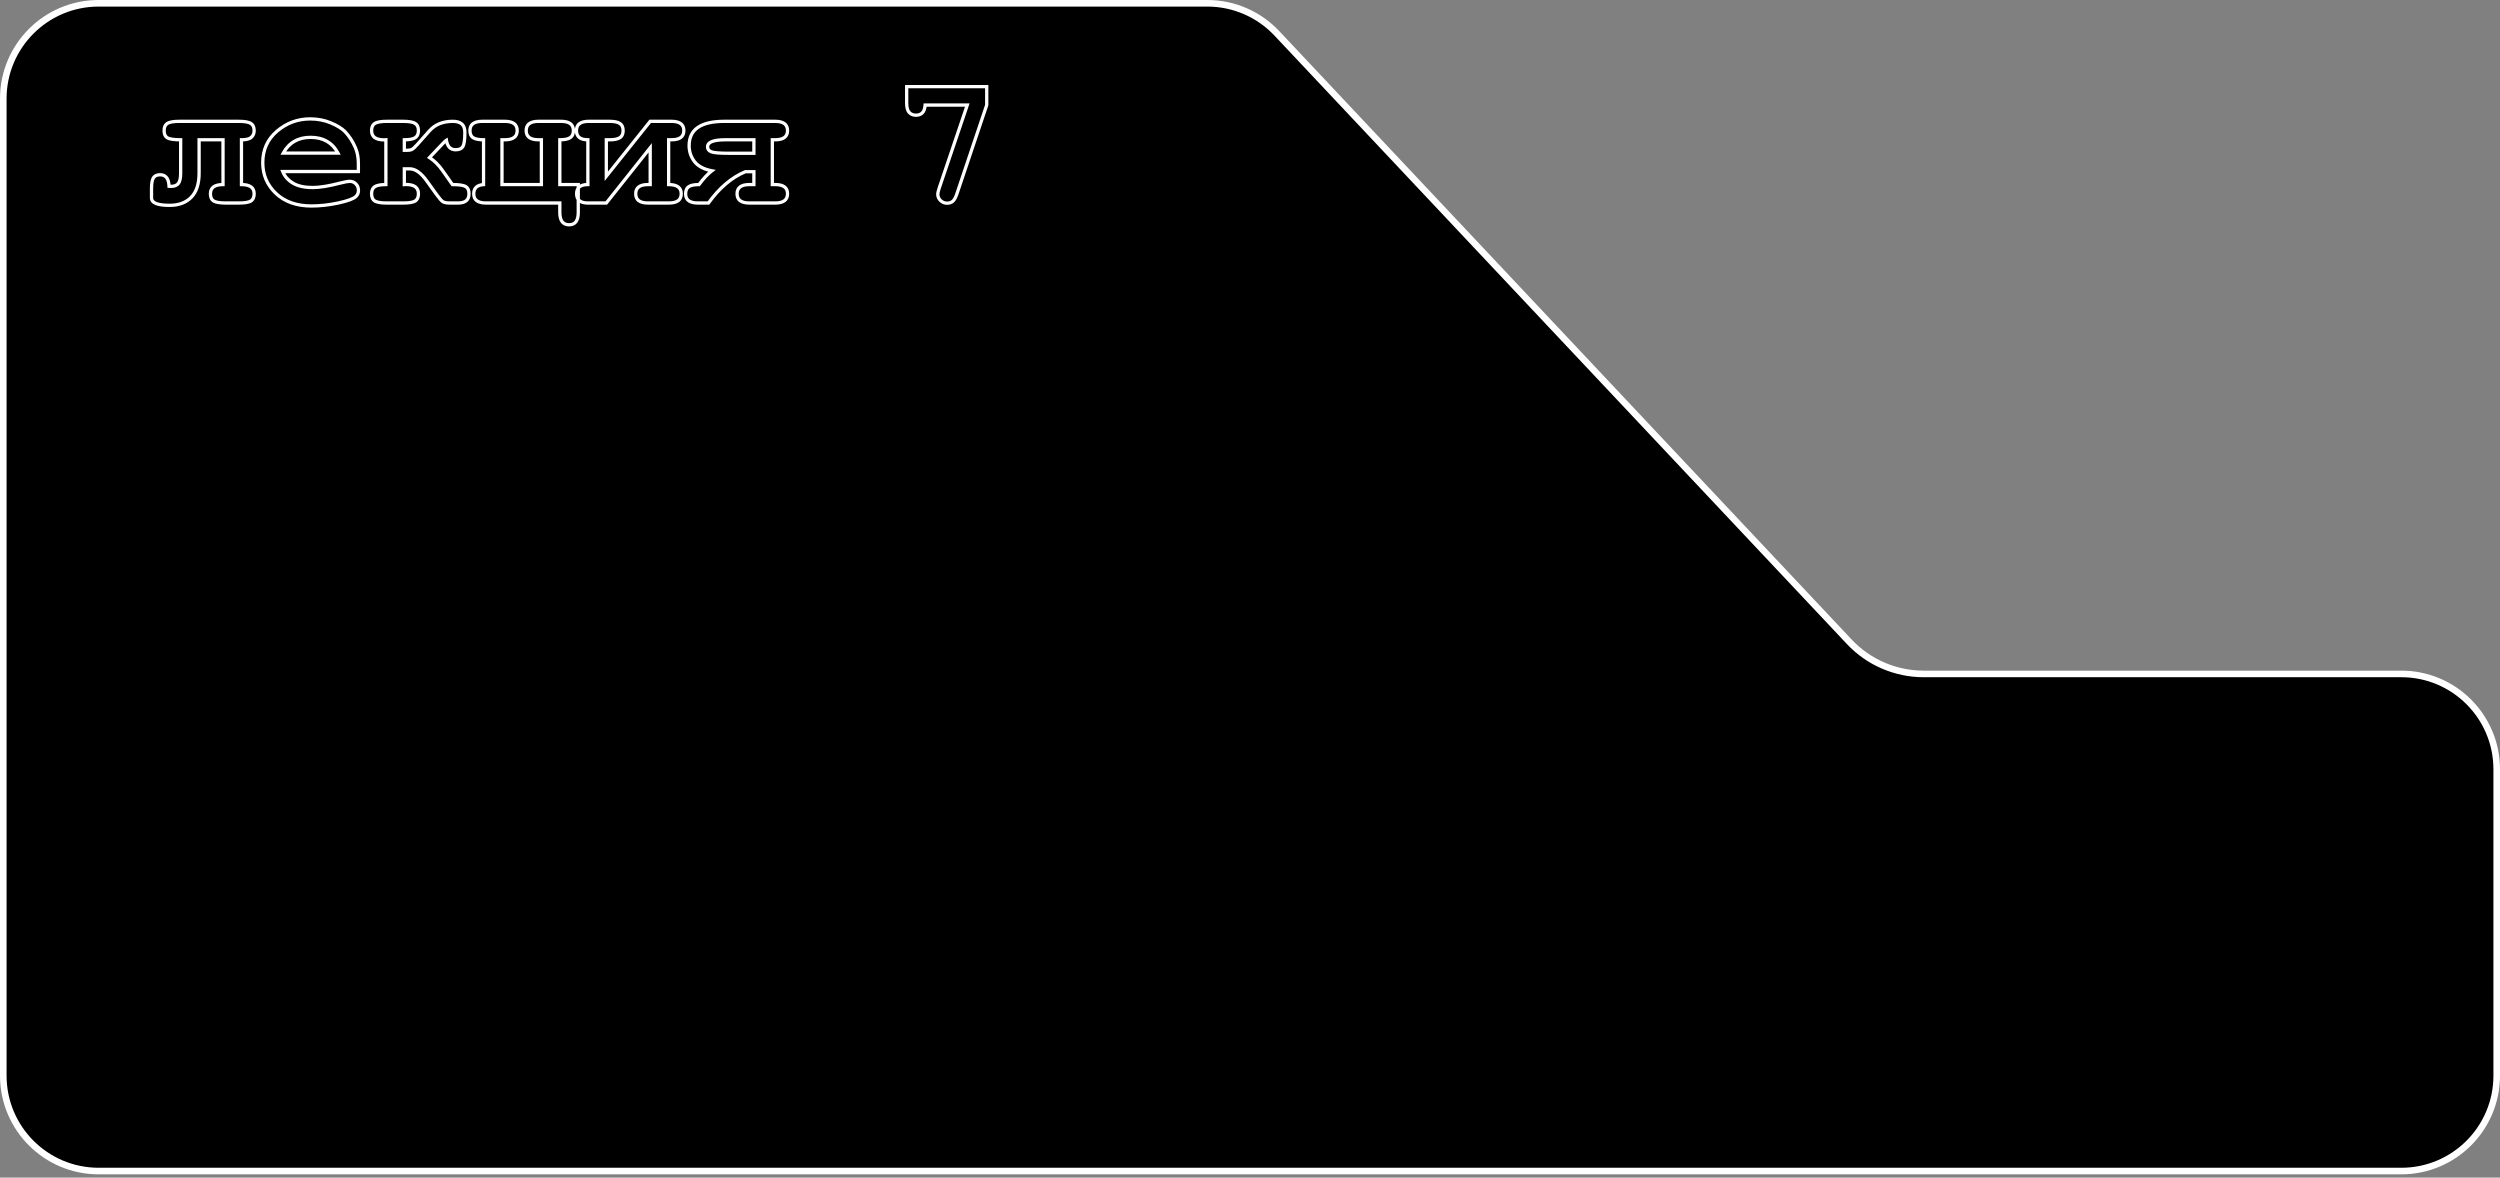 <?xml version="1.0" encoding="UTF-8"?> <svg xmlns="http://www.w3.org/2000/svg" width="380" height="179" viewBox="0 0 380 179" fill="none"><rect x="0" y="0" width="380" height="179" fill="#808080" stroke="none"/> <path d="M365 178H15C6.992 178 0.5 171.508 0.5 163.5V15C0.5 6.992 6.992 0.5 15 0.5H183.517C187.516 0.5 191.338 2.152 194.078 5.064L281.098 97.558C284.028 100.671 288.113 102.437 292.388 102.437H365C373.008 102.437 379.5 108.928 379.5 116.937V163.5C379.5 171.508 373.008 178 365 178Z" fill="black" stroke="white"></path> <path d="M36.702 21.246L36.705 20.996L36.452 20.993V21.246H36.702ZM36.702 28.055H36.452V28.305H36.702V28.055ZM38.151 30.543L38.289 30.752L38.293 30.749L38.151 30.543ZM32.464 30.543L32.327 30.752L32.329 30.754L32.464 30.543ZM33.899 28.055V28.305H34.149V28.055H33.899ZM33.899 21.246H34.149V20.996H33.899V21.246ZM30.263 21.246V20.996H30.013V21.246H30.263ZM29.06 29.996L29.237 30.172L29.238 30.171L29.06 29.996ZM25.696 28.314L25.447 28.324L25.455 28.554L25.685 28.564L25.696 28.314ZM25.997 28.328L25.986 28.578H25.997V28.328ZM27.105 27.891L27.299 28.048L27.301 28.045L27.105 27.891ZM27.46 21.246H27.71V20.996H27.46V21.246ZM25.436 20.945L25.306 21.159L25.309 21.16L25.436 20.945ZM25.423 18.771L25.56 18.98L25.564 18.978L25.423 18.771ZM38.138 18.771L37.996 18.978L38.003 18.982L38.138 18.771ZM38.179 20.891L38.34 21.082L38.34 21.081L38.179 20.891ZM36.452 21.246V28.055H36.952V21.246H36.452ZM36.702 28.305C37.322 28.305 37.742 28.418 38.001 28.606C38.246 28.783 38.38 29.049 38.38 29.449H38.88C38.88 28.92 38.693 28.489 38.294 28.201C37.911 27.924 37.367 27.805 36.702 27.805V28.305ZM38.38 29.449C38.38 29.906 38.24 30.179 38.01 30.337L38.293 30.749C38.701 30.469 38.88 30.013 38.88 29.449H38.38ZM38.014 30.334C37.896 30.411 37.701 30.482 37.406 30.532C37.114 30.582 36.744 30.607 36.292 30.607V31.107C36.761 31.107 37.161 31.081 37.489 31.025C37.814 30.97 38.087 30.884 38.289 30.752L38.014 30.334ZM36.292 30.607H34.323V31.107H36.292V30.607ZM34.323 30.607C33.876 30.607 33.508 30.582 33.217 30.532C32.922 30.483 32.722 30.411 32.599 30.332L32.329 30.754C32.534 30.884 32.808 30.97 33.133 31.025C33.461 31.081 33.859 31.107 34.323 31.107V30.607ZM32.601 30.334C32.377 30.186 32.235 29.918 32.235 29.449H31.735C31.735 30.019 31.913 30.48 32.327 30.752L32.601 30.334ZM32.235 29.449C32.235 29.048 32.369 28.782 32.611 28.605C32.868 28.418 33.284 28.305 33.899 28.305V27.805C33.239 27.805 32.698 27.924 32.317 28.201C31.921 28.489 31.735 28.921 31.735 29.449H32.235ZM34.149 28.055V21.246H33.649V28.055H34.149ZM33.899 20.996H30.263V21.496H33.899V20.996ZM30.013 21.246V26.318H30.513V21.246H30.013ZM30.013 26.318C30.013 27.912 29.621 29.064 28.881 29.821L29.238 30.171C30.102 29.287 30.513 27.988 30.513 26.318H30.013ZM28.882 29.82C28.136 30.575 27.116 30.963 25.792 30.963V31.463C27.22 31.463 28.379 31.04 29.237 30.172L28.882 29.82ZM25.792 30.963C24.881 30.963 24.23 30.869 23.815 30.701C23.61 30.618 23.477 30.522 23.396 30.424C23.319 30.33 23.28 30.223 23.28 30.092H22.78C22.78 30.335 22.857 30.555 23.01 30.741C23.159 30.923 23.372 31.061 23.627 31.164C24.132 31.37 24.862 31.463 25.792 31.463V30.963ZM23.28 30.092V28.656H22.78V30.092H23.28ZM23.28 28.656C23.28 27.866 23.384 27.387 23.539 27.154L23.123 26.877C22.878 27.245 22.78 27.86 22.78 28.656H23.28ZM23.539 27.154C23.679 26.944 23.923 26.814 24.343 26.814V26.314C23.814 26.314 23.384 26.485 23.123 26.877L23.539 27.154ZM24.343 26.814C24.708 26.814 24.956 26.935 25.126 27.155C25.306 27.388 25.425 27.765 25.447 28.324L25.946 28.305C25.922 27.697 25.793 27.2 25.521 26.849C25.241 26.486 24.834 26.314 24.343 26.314V26.814ZM25.685 28.564L25.986 28.578L26.008 28.078L25.708 28.065L25.685 28.564ZM25.997 28.578C26.547 28.578 26.999 28.416 27.299 28.048L26.91 27.733C26.736 27.948 26.45 28.078 25.997 28.078V28.578ZM27.301 28.045C27.593 27.675 27.71 27.076 27.71 26.318H27.21C27.21 27.055 27.09 27.505 26.908 27.736L27.301 28.045ZM27.71 26.318V21.246H27.21V26.318H27.71ZM27.46 20.996C26.961 20.996 26.553 20.971 26.232 20.924C25.907 20.875 25.692 20.806 25.564 20.73L25.309 21.16C25.519 21.285 25.809 21.366 26.159 21.418C26.512 21.471 26.947 21.496 27.46 21.496V20.996ZM25.567 20.732C25.34 20.593 25.194 20.329 25.194 19.852H24.694C24.694 20.431 24.877 20.896 25.306 21.159L25.567 20.732ZM25.194 19.852C25.194 19.394 25.334 19.129 25.56 18.98L25.286 18.563C24.873 18.833 24.694 19.288 24.694 19.852H25.194ZM25.564 18.978C25.681 18.897 25.876 18.823 26.17 18.772C26.461 18.72 26.831 18.693 27.282 18.693V18.193C26.813 18.193 26.413 18.221 26.084 18.279C25.758 18.337 25.483 18.427 25.282 18.565L25.564 18.978ZM27.282 18.693H36.292V18.193H27.282V18.693ZM36.292 18.693C36.739 18.693 37.105 18.72 37.393 18.771C37.685 18.823 37.879 18.897 37.996 18.978L38.279 18.565C38.078 18.427 37.804 18.337 37.481 18.279C37.154 18.221 36.756 18.193 36.292 18.193V18.693ZM38.003 18.982C38.237 19.132 38.38 19.397 38.38 19.852H38.88C38.88 19.286 38.694 18.83 38.272 18.561L38.003 18.982ZM38.38 19.852C38.38 20.225 38.255 20.498 38.017 20.7L38.34 21.081C38.704 20.773 38.88 20.354 38.88 19.852H38.38ZM38.017 20.7C37.797 20.886 37.382 21.005 36.705 20.996L36.699 21.496C37.408 21.505 37.977 21.388 38.34 21.082L38.017 20.7ZM54.473 26.072V26.322H54.723V26.072H54.473ZM42.975 26.072V25.822H42.605L42.743 26.165L42.975 26.072ZM44.52 27.836L44.39 28.05L44.392 28.05L44.52 27.836ZM51.684 27.836L51.622 27.594L51.621 27.594L51.684 27.836ZM54.076 29.887L54.246 30.07L54.247 30.07L54.076 29.887ZM51.41 30.857L51.462 31.102L51.464 31.102L51.41 30.857ZM41.949 29.408L41.778 29.59L41.778 29.59L41.949 29.408ZM42.114 19.934L42.275 20.124L42.275 20.124L42.114 19.934ZM50.276 18.676L50.178 18.906L50.179 18.906L50.276 18.676ZM52.408 19.975L52.588 19.8L52.585 19.798L52.408 19.975ZM54.035 22.477L54.266 22.38L54.265 22.378L54.035 22.477ZM51.369 23.27V23.52H51.786L51.59 23.152L51.369 23.27ZM49.688 21.479L49.562 21.695L49.565 21.696L49.688 21.479ZM44.752 21.479L44.875 21.696L44.877 21.695L44.752 21.479ZM43.057 23.27L42.837 23.15L42.636 23.52H43.057V23.27ZM54.473 25.822H42.975V26.322H54.473V25.822ZM42.743 26.165C43.056 26.95 43.61 27.578 44.39 28.05L44.649 27.622C43.953 27.201 43.476 26.653 43.207 25.979L42.743 26.165ZM44.392 28.05C45.191 28.529 46.248 28.756 47.541 28.756V28.256C46.3 28.256 45.343 28.037 44.648 27.621L44.392 28.05ZM47.541 28.756C48.611 28.756 50.016 28.527 51.746 28.078L51.621 27.594C49.907 28.038 48.549 28.256 47.541 28.256V28.756ZM51.746 28.078C52.459 27.895 52.923 27.812 53.16 27.812V27.312C52.851 27.312 52.33 27.412 51.622 27.594L51.746 28.078ZM53.16 27.812C53.468 27.812 53.717 27.918 53.924 28.133L54.284 27.785C53.98 27.471 53.601 27.312 53.16 27.312V27.812ZM53.924 28.133C54.13 28.346 54.236 28.614 54.236 28.957H54.736C54.736 28.498 54.588 28.101 54.284 27.785L53.924 28.133ZM54.236 28.957C54.236 29.25 54.13 29.495 53.906 29.704L54.247 30.07C54.57 29.768 54.736 29.393 54.736 28.957H54.236ZM53.907 29.703C53.762 29.837 53.487 29.989 53.051 30.147C52.621 30.304 52.057 30.46 51.357 30.613L51.464 31.102C52.176 30.945 52.763 30.784 53.222 30.617C53.674 30.453 54.026 30.274 54.246 30.07L53.907 29.703ZM51.358 30.613C49.961 30.91 48.62 31.059 47.336 31.059V31.559C48.659 31.559 50.034 31.406 51.462 31.102L51.358 30.613ZM47.336 31.059C45.143 31.059 43.414 30.441 42.121 29.226L41.778 29.59C43.183 30.91 45.045 31.559 47.336 31.559V31.059ZM42.121 29.227C40.831 28.007 40.19 26.514 40.19 24.732H39.69C39.69 26.651 40.388 28.276 41.778 29.59L42.121 29.227ZM40.19 24.732C40.19 22.834 40.884 21.305 42.275 20.124L41.952 19.743C40.444 21.023 39.69 22.693 39.69 24.732H40.19ZM42.275 20.124C43.689 18.922 45.309 18.324 47.145 18.324V17.824C45.189 17.824 43.455 18.465 41.952 19.743L42.275 20.124ZM47.145 18.324C48.254 18.324 49.264 18.519 50.178 18.906L50.373 18.445C49.391 18.03 48.314 17.824 47.145 17.824V18.324ZM50.179 18.906C51.121 19.301 51.799 19.719 52.232 20.151L52.585 19.798C52.088 19.301 51.344 18.852 50.372 18.445L50.179 18.906ZM52.229 20.149C52.861 20.799 53.388 21.606 53.806 22.576L54.265 22.378C53.826 21.36 53.268 20.5 52.588 19.8L52.229 20.149ZM53.805 22.574C54.081 23.23 54.223 23.998 54.223 24.883H54.723C54.723 23.945 54.573 23.109 54.266 22.38L53.805 22.574ZM54.223 24.883V26.072H54.723V24.883H54.223ZM51.59 23.152C51.142 22.314 50.55 21.679 49.811 21.261L49.565 21.696C50.21 22.061 50.739 22.621 51.149 23.387L51.59 23.152ZM49.813 21.262C49.075 20.835 48.206 20.627 47.213 20.627V21.127C48.135 21.127 48.915 21.32 49.562 21.695L49.813 21.262ZM47.213 20.627C46.229 20.627 45.364 20.835 44.627 21.262L44.877 21.695C45.526 21.32 46.301 21.127 47.213 21.127V20.627ZM44.629 21.261C43.89 21.679 43.294 22.313 42.837 23.15L43.276 23.389C43.695 22.622 44.229 22.062 44.875 21.696L44.629 21.261ZM43.057 23.52H51.369V23.02H43.057V23.52ZM67.855 21.314L68.102 21.277L68.048 20.916L67.731 21.097L67.855 21.314ZM67.281 21.848L67.462 22.02L67.466 22.015L67.281 21.848ZM65.285 23.953L65.103 23.781L64.895 24.001L65.15 24.164L65.285 23.953ZM67.281 25.936L67.076 26.079L67.076 26.079L67.281 25.936ZM68.771 28.055L68.566 28.198L68.641 28.305H68.771V28.055ZM66.324 29.518L66.121 29.663L66.121 29.664L66.324 29.518ZM64.888 27.521L64.684 27.667L64.685 27.668L64.888 27.521ZM61.456 25.662V25.412H61.206V25.662H61.456ZM61.456 28.055H61.206V28.334L61.484 28.303L61.456 28.055ZM63.124 30.543L63.262 30.752L63.266 30.749L63.124 30.543ZM56.958 30.543L56.821 30.752L56.824 30.754L56.958 30.543ZM56.958 28.383L56.817 28.177L56.958 28.383ZM58.654 28.055V28.305H58.904V28.055H58.654ZM58.654 21.246H58.904V20.97L58.629 20.997L58.654 21.246ZM56.958 18.771L57.096 18.98L57.1 18.978L56.958 18.771ZM63.111 18.771L62.969 18.978L62.976 18.982L63.111 18.771ZM63.124 20.918L62.983 20.712L62.98 20.714L63.124 20.918ZM61.456 21.246V20.996H61.206V21.246H61.456ZM61.456 22.846H61.206V23.096H61.456V22.846ZM62.591 22.723L62.694 22.951L62.699 22.948L62.591 22.723ZM63.411 21.984L63.225 21.818L63.224 21.819L63.411 21.984ZM65.285 19.879L65.471 20.045L65.472 20.045L65.285 19.879ZM70.343 22.285L70.134 22.148L70.132 22.152L70.343 22.285ZM67.731 21.097C67.564 21.193 67.349 21.399 67.095 21.68L67.466 22.015C67.723 21.731 67.89 21.582 67.979 21.532L67.731 21.097ZM67.099 21.676L65.103 23.781L65.466 24.125L67.462 22.02L67.099 21.676ZM65.15 24.164C65.847 24.608 66.489 25.244 67.076 26.079L67.485 25.792C66.869 24.914 66.181 24.228 65.419 23.742L65.15 24.164ZM67.076 26.079L68.566 28.198L68.975 27.911L67.485 25.792L67.076 26.079ZM68.771 28.305C69.265 28.305 69.67 28.329 69.988 28.377C70.311 28.425 70.525 28.494 70.653 28.57L70.908 28.141C70.699 28.016 70.409 27.935 70.062 27.883C69.711 27.83 69.279 27.805 68.771 27.805V28.305ZM70.653 28.57C70.889 28.711 71.037 28.974 71.037 29.449H71.537C71.537 28.867 71.347 28.401 70.908 28.141L70.653 28.57ZM71.037 29.449C71.037 29.869 70.915 30.141 70.711 30.315C70.499 30.495 70.154 30.607 69.632 30.607V31.107C70.213 31.107 70.696 30.985 71.035 30.696C71.382 30.4 71.537 29.969 71.537 29.449H71.037ZM69.632 30.607H68.374V31.107H69.632V30.607ZM68.374 30.607C67.882 30.607 67.59 30.538 67.445 30.443L67.171 30.862C67.446 31.041 67.865 31.107 68.374 31.107V30.607ZM67.445 30.443C67.37 30.394 67.254 30.288 67.094 30.102C66.936 29.921 66.747 29.678 66.526 29.371L66.121 29.664C66.347 29.977 66.545 30.233 66.716 30.43C66.883 30.623 67.036 30.773 67.171 30.862L67.445 30.443ZM66.527 29.372L65.091 27.375L64.685 27.668L66.121 29.663L66.527 29.372ZM65.092 27.376C64.196 26.121 63.26 25.412 62.277 25.412V25.912C63.007 25.912 63.812 26.443 64.684 27.667L65.092 27.376ZM62.277 25.412H61.456V25.912H62.277V25.412ZM61.206 25.662V28.055H61.706V25.662H61.206ZM61.484 28.303C61.557 28.295 61.63 28.291 61.703 28.291V27.791C61.611 27.791 61.52 27.796 61.429 27.806L61.484 28.303ZM61.703 28.291C62.312 28.291 62.724 28.405 62.979 28.594C63.219 28.772 63.353 29.042 63.353 29.449H63.853C63.853 28.918 63.67 28.483 63.277 28.192C62.898 27.911 62.36 27.791 61.703 27.791V28.291ZM63.353 29.449C63.353 29.906 63.213 30.179 62.983 30.337L63.266 30.749C63.674 30.469 63.853 30.013 63.853 29.449H63.353ZM62.987 30.334C62.869 30.411 62.674 30.482 62.379 30.532C62.087 30.582 61.717 30.607 61.265 30.607V31.107C61.733 31.107 62.134 31.081 62.462 31.025C62.787 30.97 63.06 30.884 63.262 30.752L62.987 30.334ZM61.265 30.607H58.818V31.107H61.265V30.607ZM58.818 30.607C58.37 30.607 58.002 30.582 57.711 30.532C57.416 30.483 57.217 30.411 57.093 30.332L56.824 30.754C57.028 30.884 57.303 30.97 57.628 31.025C57.956 31.081 58.354 31.107 58.818 31.107V30.607ZM57.096 30.334C56.871 30.186 56.73 29.918 56.73 29.449H56.23C56.23 30.019 56.408 30.48 56.821 30.752L57.096 30.334ZM56.73 29.449C56.73 29.014 56.867 28.748 57.1 28.589L56.817 28.177C56.412 28.455 56.23 28.9 56.23 29.449H56.73ZM57.1 28.589C57.351 28.416 57.848 28.305 58.654 28.305V27.805C57.837 27.805 57.203 27.912 56.817 28.177L57.1 28.589ZM58.904 28.055V21.246H58.404V28.055H58.904ZM58.629 20.997C58.546 21.006 58.463 21.01 58.38 21.01V21.51C58.48 21.51 58.579 21.505 58.679 21.495L58.629 20.997ZM58.38 21.01C57.77 21.01 57.358 20.895 57.104 20.707C56.863 20.529 56.73 20.259 56.73 19.852H56.23C56.23 20.383 56.413 20.817 56.806 21.109C57.185 21.389 57.723 21.51 58.38 21.51V21.01ZM56.73 19.852C56.73 19.394 56.87 19.129 57.096 18.98L56.821 18.563C56.409 18.833 56.23 19.288 56.23 19.852H56.73ZM57.1 18.978C57.217 18.897 57.412 18.823 57.706 18.772C57.997 18.72 58.366 18.693 58.818 18.693V18.193C58.349 18.193 57.948 18.221 57.619 18.279C57.293 18.337 57.019 18.427 56.817 18.565L57.1 18.978ZM58.818 18.693H61.265V18.193H58.818V18.693ZM61.265 18.693C61.712 18.693 62.078 18.72 62.366 18.771C62.658 18.823 62.852 18.897 62.969 18.978L63.252 18.565C63.051 18.427 62.777 18.337 62.454 18.279C62.127 18.221 61.729 18.193 61.265 18.193V18.693ZM62.976 18.982C63.21 19.132 63.353 19.397 63.353 19.852H63.853C63.853 19.286 63.667 18.83 63.245 18.561L62.976 18.982ZM63.353 19.852C63.353 20.287 63.216 20.552 62.983 20.712L63.266 21.124C63.671 20.846 63.853 20.401 63.853 19.852H63.353ZM62.98 20.714C62.739 20.884 62.253 20.996 61.456 20.996V21.496C62.264 21.496 62.89 21.389 63.269 21.122L62.98 20.714ZM61.206 21.246V22.846H61.706V21.246H61.206ZM61.456 23.096H61.88V22.596H61.456V23.096ZM61.88 23.096C62.192 23.096 62.468 23.052 62.694 22.951L62.489 22.495C62.35 22.557 62.151 22.596 61.88 22.596V23.096ZM62.699 22.948C62.941 22.833 63.245 22.549 63.599 22.15L63.224 21.819C62.867 22.222 62.624 22.43 62.484 22.497L62.699 22.948ZM63.598 22.151L65.471 20.045L65.098 19.713L63.225 21.818L63.598 22.151ZM65.472 20.045C66.263 19.151 67.374 18.693 68.839 18.693V18.193C67.26 18.193 66.002 18.692 65.097 19.713L65.472 20.045ZM68.839 18.693C69.412 18.693 69.796 18.824 70.035 19.042C70.269 19.255 70.408 19.591 70.408 20.098H70.908C70.908 19.501 70.743 19.01 70.371 18.672C70.004 18.338 69.478 18.193 68.839 18.193V18.693ZM70.408 20.098C70.408 20.661 70.382 21.115 70.332 21.463C70.28 21.819 70.208 22.036 70.134 22.148L70.552 22.422C70.688 22.215 70.773 21.908 70.826 21.535C70.881 21.154 70.908 20.674 70.908 20.098H70.408ZM70.132 22.152C69.993 22.372 69.733 22.514 69.263 22.514V23.014C69.833 23.014 70.292 22.836 70.555 22.418L70.132 22.152ZM69.263 22.514C68.921 22.514 68.675 22.412 68.496 22.227C68.31 22.037 68.171 21.731 68.102 21.277L67.608 21.352C67.685 21.864 67.853 22.283 68.137 22.576C68.427 22.874 68.812 23.014 69.263 23.014V22.514ZM85.092 21.246V20.996H84.842V21.246H85.092ZM85.092 28.055H84.842V28.305H85.092V28.055ZM87.895 28.055H88.145V27.805H87.895V28.055ZM85.092 30.857H85.342V30.607H85.092V30.857ZM73.499 28.055L73.517 28.304L73.749 28.287V28.055H73.499ZM73.499 21.246H73.749V20.996H73.499V21.246ZM71.913 20.932L71.771 21.138L71.778 21.142L71.913 20.932ZM76.301 21.246V20.996H76.051V21.246H76.301ZM76.301 28.055H76.051V28.305H76.301V28.055ZM82.29 28.055V28.305H82.54V28.055H82.29ZM82.29 21.246H82.54V20.996H82.29V21.246ZM84.842 21.246V28.055H85.342V21.246H84.842ZM85.092 28.305H87.895V27.805H85.092V28.305ZM87.645 28.055V32.293H88.145V28.055H87.645ZM87.645 32.293C87.645 32.894 87.532 33.298 87.346 33.548C87.17 33.785 86.904 33.916 86.501 33.916V34.416C87.027 34.416 87.458 34.235 87.747 33.847C88.026 33.473 88.145 32.941 88.145 32.293H87.645ZM86.501 33.916C86.092 33.916 85.822 33.784 85.644 33.547C85.457 33.298 85.342 32.893 85.342 32.293H84.842C84.842 32.941 84.963 33.473 85.245 33.848C85.536 34.236 85.97 34.416 86.501 34.416V33.916ZM85.342 32.293V30.857H84.842V32.293H85.342ZM85.092 30.607H73.881V31.107H85.092V30.607ZM73.881 30.607C73.281 30.607 72.876 30.494 72.626 30.308C72.39 30.133 72.258 29.866 72.258 29.463H71.758C71.758 29.989 71.939 30.42 72.327 30.709C72.702 30.988 73.233 31.107 73.881 31.107V30.607ZM72.258 29.463C72.258 29.079 72.367 28.819 72.553 28.643C72.744 28.462 73.052 28.338 73.517 28.304L73.48 27.805C72.952 27.844 72.515 27.991 72.209 28.28C71.898 28.573 71.758 28.981 71.758 29.463H72.258ZM73.749 28.055V21.246H73.249V28.055H73.749ZM73.499 20.996C72.782 20.996 72.313 20.891 72.047 20.721L71.778 21.142C72.168 21.392 72.757 21.496 73.499 21.496V20.996ZM72.054 20.726C71.823 20.567 71.684 20.298 71.684 19.852H71.184C71.184 20.408 71.365 20.859 71.771 21.138L72.054 20.726ZM71.684 19.852C71.684 19.443 71.816 19.173 72.053 18.995C72.302 18.807 72.707 18.693 73.307 18.693V18.193C72.659 18.193 72.127 18.314 71.752 18.596C71.364 18.887 71.184 19.321 71.184 19.852H71.684ZM73.307 18.693H76.739V18.193H73.307V18.693ZM76.739 18.693C77.339 18.693 77.744 18.807 77.993 18.995C78.23 19.173 78.362 19.443 78.362 19.852H78.862C78.862 19.321 78.682 18.887 78.294 18.596C77.919 18.314 77.387 18.193 76.739 18.193V18.693ZM78.362 19.852C78.362 20.255 78.231 20.521 77.994 20.697C77.744 20.883 77.34 20.996 76.739 20.996V21.496C77.387 21.496 77.918 21.377 78.293 21.098C78.681 20.809 78.862 20.378 78.862 19.852H78.362ZM76.739 20.996H76.301V21.496H76.739V20.996ZM76.051 21.246V28.055H76.551V21.246H76.051ZM76.301 28.305H82.29V27.805H76.301V28.305ZM82.54 28.055V21.246H82.04V28.055H82.54ZM82.29 20.996H81.852V21.496H82.29V20.996ZM81.852 20.996C81.252 20.996 80.847 20.883 80.597 20.697C80.361 20.521 80.229 20.255 80.229 19.852H79.729C79.729 20.378 79.91 20.809 80.298 21.098C80.672 21.377 81.204 21.496 81.852 21.496V20.996ZM80.229 19.852C80.229 19.443 80.361 19.173 80.598 18.995C80.847 18.807 81.252 18.693 81.852 18.693V18.193C81.204 18.193 80.672 18.314 80.297 18.596C79.909 18.887 79.729 19.321 79.729 19.852H80.229ZM81.852 18.693H85.284V18.193H81.852V18.693ZM85.284 18.693C85.884 18.693 86.289 18.807 86.538 18.995C86.775 19.173 86.907 19.443 86.907 19.852H87.407C87.407 19.321 87.227 18.887 86.839 18.596C86.464 18.314 85.932 18.193 85.284 18.193V18.693ZM86.907 19.852C86.907 20.287 86.77 20.552 86.537 20.712L86.82 21.124C87.225 20.846 87.407 20.401 87.407 19.852H86.907ZM86.537 20.712C86.283 20.886 85.819 20.996 85.092 20.996V21.496C85.842 21.496 86.436 21.387 86.82 21.124L86.537 20.712ZM89.355 28.055V28.305H89.605V28.055H89.355ZM89.355 21.246H89.605V20.996H89.355V21.246ZM94.222 18.771L94.081 18.978L94.084 18.98L94.222 18.771ZM94.236 20.918L94.095 20.712L94.236 20.918ZM92.158 21.246V20.996H91.908V21.246H92.158ZM92.158 26.797H91.908V27.511L92.353 26.953L92.158 26.797ZM98.83 18.443V18.193H98.71L98.635 18.287L98.83 18.443ZM101.633 21.246V20.996H101.383V21.246H101.633ZM101.633 28.055H101.383V28.305H101.633V28.055ZM98.83 28.055V28.305H99.08V28.055H98.83ZM98.83 22.463H99.08V21.747L98.634 22.307L98.83 22.463ZM92.158 30.857V31.107H92.279L92.354 31.013L92.158 30.857ZM89.605 28.055V21.246H89.105V28.055H89.605ZM89.355 20.996C88.803 20.996 88.436 20.884 88.21 20.703C87.994 20.529 87.869 20.262 87.869 19.852H87.369C87.369 20.371 87.533 20.801 87.897 21.092C88.249 21.376 88.75 21.496 89.355 21.496V20.996ZM87.869 19.852C87.869 19.443 88.001 19.173 88.237 18.995C88.487 18.807 88.892 18.693 89.492 18.693V18.193C88.844 18.193 88.311 18.314 87.937 18.596C87.549 18.887 87.369 19.321 87.369 19.852H87.869ZM89.492 18.693H92.677V18.193H89.492V18.693ZM92.677 18.693C93.374 18.693 93.826 18.803 94.081 18.978L94.364 18.565C93.981 18.303 93.403 18.193 92.677 18.193V18.693ZM94.084 18.98C94.323 19.139 94.465 19.408 94.465 19.852H94.965C94.965 19.292 94.778 18.841 94.361 18.564L94.084 18.98ZM94.465 19.852C94.465 20.287 94.327 20.552 94.095 20.712L94.377 21.124C94.783 20.846 94.965 20.401 94.965 19.852H94.465ZM94.095 20.712C93.84 20.886 93.384 20.996 92.677 20.996V21.496C93.411 21.496 93.994 21.387 94.377 21.124L94.095 20.712ZM92.677 20.996H92.158V21.496H92.677V20.996ZM91.908 21.246V26.797H92.408V21.246H91.908ZM92.353 26.953L99.025 18.599L98.635 18.287L91.963 26.641L92.353 26.953ZM98.83 18.693H102.07V18.193H98.83V18.693ZM102.07 18.693C102.67 18.693 103.075 18.807 103.325 18.995C103.561 19.173 103.693 19.443 103.693 19.852H104.193C104.193 19.321 104.013 18.887 103.625 18.596C103.251 18.314 102.719 18.193 102.07 18.193V18.693ZM103.693 19.852C103.693 20.255 103.562 20.521 103.326 20.697C103.076 20.883 102.671 20.996 102.07 20.996V21.496C102.718 21.496 103.25 21.377 103.624 21.098C104.012 20.809 104.193 20.378 104.193 19.852H103.693ZM102.07 20.996H101.633V21.496H102.07V20.996ZM101.383 21.246V28.055H101.883V21.246H101.383ZM101.633 28.305C102.248 28.305 102.664 28.418 102.921 28.605C103.163 28.782 103.297 29.048 103.297 29.449H103.797C103.797 28.921 103.611 28.489 103.215 28.201C102.834 27.924 102.294 27.805 101.633 27.805V28.305ZM103.297 29.449C103.297 29.858 103.165 30.128 102.928 30.305C102.678 30.493 102.274 30.607 101.674 30.607V31.107C102.322 31.107 102.854 30.987 103.229 30.705C103.617 30.413 103.797 29.979 103.797 29.449H103.297ZM101.674 30.607H98.488V31.107H101.674V30.607ZM98.488 30.607C97.893 30.607 97.492 30.493 97.245 30.306C97.01 30.129 96.879 29.858 96.879 29.449H96.379C96.379 29.979 96.557 30.413 96.943 30.705C97.315 30.987 97.844 31.107 98.488 31.107V30.607ZM96.879 29.449C96.879 29.045 97.01 28.779 97.244 28.603C97.491 28.418 97.892 28.305 98.488 28.305V27.805C97.844 27.805 97.316 27.924 96.944 28.203C96.558 28.493 96.379 28.923 96.379 29.449H96.879ZM98.488 28.305H98.83V27.805H98.488V28.305ZM99.08 28.055V22.463H98.58V28.055H99.08ZM98.634 22.307L91.962 30.702L92.354 31.013L99.026 22.618L98.634 22.307ZM92.158 30.607H89.355V31.107H92.158V30.607ZM89.355 30.607C88.814 30.607 88.454 30.495 88.233 30.312C88.02 30.138 87.896 29.866 87.896 29.449H87.396C87.396 29.971 87.557 30.404 87.915 30.698C88.263 30.985 88.758 31.107 89.355 31.107V30.607ZM87.896 29.449C87.896 29.038 88.02 28.77 88.232 28.597C88.453 28.416 88.813 28.305 89.355 28.305V27.805C88.758 27.805 88.264 27.925 87.915 28.21C87.558 28.502 87.396 28.931 87.396 29.449H87.896ZM114.591 28.055V28.305H114.841V28.055H114.591ZM114.591 26.1H114.841V25.85H114.591V26.1ZM113.292 26.1V25.85H113.242L113.195 25.869L113.292 26.1ZM107.687 30.857V31.107H107.815L107.89 31.003L107.687 30.857ZM104.679 28.383L104.535 28.179L104.679 28.383ZM106.251 28.055V28.305H106.377L106.452 28.204L106.251 28.055ZM108.206 25.963L108.358 26.162L108.803 25.821L108.253 25.717L108.206 25.963ZM105.567 24.568L105.369 24.721L105.371 24.724L105.567 24.568ZM117.394 21.246V20.996H117.144V21.246H117.394ZM117.394 28.055H117.144V28.305H117.394V28.055ZM114.591 21.246H114.841V20.996H114.591V21.246ZM108.124 23.078L108.03 23.31L108.035 23.312L108.124 23.078ZM114.591 23.297V23.547H114.841V23.297H114.591ZM113.907 30.607C113.307 30.607 112.902 30.493 112.653 30.305C112.416 30.128 112.284 29.858 112.284 29.449H111.784C111.784 29.979 111.964 30.413 112.352 30.705C112.727 30.987 113.259 31.107 113.907 31.107V30.607ZM112.284 29.449C112.284 29.046 112.416 28.78 112.652 28.604C112.902 28.418 113.307 28.305 113.907 28.305V27.805C113.259 27.805 112.728 27.924 112.353 28.203C111.965 28.492 111.784 28.923 111.784 29.449H112.284ZM113.907 28.305H114.591V27.805H113.907V28.305ZM114.841 28.055V26.1H114.341V28.055H114.841ZM114.591 25.85H113.292V26.35H114.591V25.85ZM113.195 25.869C111.056 26.766 109.153 28.387 107.483 30.712L107.89 31.003C109.519 28.735 111.353 27.183 113.389 26.33L113.195 25.869ZM107.687 30.607H106.087V31.107H107.687V30.607ZM106.087 30.607C105.486 30.607 105.081 30.494 104.831 30.308C104.595 30.133 104.464 29.866 104.464 29.463H103.964C103.964 29.989 104.145 30.42 104.533 30.709C104.907 30.988 105.439 31.107 106.087 31.107V30.607ZM104.464 29.463C104.464 29.014 104.6 28.744 104.823 28.587L104.535 28.179C104.138 28.459 103.964 28.909 103.964 29.463H104.464ZM104.823 28.587C105.066 28.415 105.523 28.305 106.251 28.305V27.805C105.502 27.805 104.911 27.913 104.535 28.179L104.823 28.587ZM106.452 28.204C107.127 27.294 107.763 26.616 108.358 26.162L108.054 25.764C107.409 26.257 106.742 26.974 106.05 27.906L106.452 28.204ZM108.253 25.717C107.087 25.497 106.27 25.053 105.763 24.413L105.371 24.724C105.977 25.487 106.919 25.974 108.16 26.209L108.253 25.717ZM105.766 24.416C105.253 23.75 104.997 22.992 104.997 22.135H104.497C104.497 23.1 104.788 23.965 105.369 24.721L105.766 24.416ZM104.997 22.135C104.997 20.973 105.412 20.134 106.226 19.572C107.056 18.999 108.332 18.693 110.093 18.693V18.193C108.29 18.193 106.893 18.503 105.941 19.16C104.973 19.829 104.497 20.835 104.497 22.135H104.997ZM110.093 18.693H117.831V18.193H110.093V18.693ZM117.831 18.693C118.431 18.693 118.836 18.807 119.086 18.995C119.322 19.173 119.454 19.443 119.454 19.852H119.954C119.954 19.321 119.774 18.887 119.386 18.596C119.012 18.314 118.48 18.193 117.831 18.193V18.693ZM119.454 19.852C119.454 20.255 119.323 20.521 119.087 20.697C118.837 20.883 118.432 20.996 117.831 20.996V21.496C118.479 21.496 119.011 21.377 119.385 21.098C119.773 20.809 119.954 20.378 119.954 19.852H119.454ZM117.831 20.996H117.394V21.496H117.831V20.996ZM117.144 21.246V28.055H117.644V21.246H117.144ZM117.394 28.305H117.831V27.805H117.394V28.305ZM117.831 28.305C118.432 28.305 118.837 28.418 119.087 28.604C119.323 28.78 119.454 29.046 119.454 29.449H119.954C119.954 28.923 119.773 28.492 119.385 28.203C119.011 27.924 118.479 27.805 117.831 27.805V28.305ZM119.454 29.449C119.454 29.858 119.322 30.128 119.086 30.305C118.836 30.493 118.431 30.607 117.831 30.607V31.107C118.48 31.107 119.012 30.987 119.386 30.705C119.774 30.413 119.954 29.979 119.954 29.449H119.454ZM117.831 30.607H113.907V31.107H117.831V30.607ZM114.591 20.996H110.257V21.496H114.591V20.996ZM110.257 20.996C109.345 20.996 108.631 21.085 108.135 21.28C107.885 21.378 107.676 21.51 107.528 21.684C107.376 21.864 107.3 22.077 107.3 22.312H107.8C107.8 22.193 107.836 22.095 107.91 22.007C107.988 21.916 108.117 21.825 108.318 21.745C108.725 21.585 109.364 21.496 110.257 21.496V20.996ZM107.3 22.312C107.3 22.538 107.362 22.745 107.493 22.921C107.623 23.094 107.809 23.22 108.03 23.31L108.218 22.846C108.056 22.781 107.955 22.703 107.893 22.62C107.834 22.541 107.8 22.443 107.8 22.312H107.3ZM108.035 23.312C108.262 23.398 108.616 23.455 109.071 23.491C109.534 23.529 110.126 23.547 110.845 23.547V23.047C110.133 23.047 109.555 23.029 109.111 22.993C108.66 22.957 108.369 22.904 108.213 22.845L108.035 23.312ZM110.845 23.547H114.591V23.047H110.845V23.547ZM114.841 23.297V21.246H114.341V23.297H114.841ZM147.029 15.969L147.266 16.049L147.377 15.719H147.029V15.969ZM140.617 15.969V15.719H140.383L140.367 15.952L140.617 15.969ZM140.193 17.158L140.366 17.338L140.37 17.335L140.193 17.158ZM138.197 17.09L138.011 17.257L138.014 17.261L138.197 17.09ZM137.814 13.166V12.916H137.564V13.166H137.814ZM149.982 13.166H150.232V12.916H149.982V13.166ZM149.982 15.969L150.219 16.048L150.232 16.01V15.969H149.982ZM145.443 29.477L145.68 29.557L145.68 29.556L145.443 29.477ZM144.8 30.611L144.956 30.806L144.957 30.806L144.8 30.611ZM142.954 30.475L142.778 30.651L142.781 30.654L142.954 30.475ZM142.763 28.574L142.526 28.494L142.526 28.495L142.763 28.574ZM147.029 15.719H140.617V16.219H147.029V15.719ZM140.367 15.952C140.333 16.472 140.201 16.797 140.016 16.981L140.37 17.335C140.677 17.027 140.828 16.56 140.866 15.985L140.367 15.952ZM140.019 16.978C139.828 17.163 139.57 17.264 139.222 17.264V17.764C139.676 17.764 140.065 17.628 140.366 17.338L140.019 16.978ZM139.222 17.264C138.866 17.264 138.592 17.146 138.379 16.919L138.014 17.261C138.33 17.598 138.74 17.764 139.222 17.764V17.264ZM138.382 16.922C138.19 16.71 138.064 16.31 138.064 15.654H137.564C137.564 16.347 137.692 16.905 138.011 17.257L138.382 16.922ZM138.064 15.654V13.166H137.564V15.654H138.064ZM137.814 13.416H149.982V12.916H137.814V13.416ZM149.732 13.166V15.969H150.232V13.166H149.732ZM149.745 15.889L145.206 29.397L145.68 29.556L150.219 16.048L149.745 15.889ZM145.206 29.396C145.018 29.952 144.822 30.272 144.643 30.417L144.957 30.806C145.252 30.567 145.485 30.131 145.68 29.557L145.206 29.396ZM144.644 30.416C144.466 30.558 144.245 30.635 143.966 30.635V31.135C144.344 31.135 144.679 31.029 144.956 30.806L144.644 30.416ZM143.966 30.635C143.639 30.635 143.364 30.523 143.128 30.295L142.781 30.654C143.11 30.973 143.509 31.135 143.966 31.135V30.635ZM143.131 30.298C142.9 30.067 142.794 29.814 142.794 29.531H142.294C142.294 29.959 142.462 30.336 142.778 30.651L143.131 30.298ZM142.794 29.531C142.794 29.375 142.855 29.09 143 28.653L142.526 28.495C142.38 28.934 142.294 29.287 142.294 29.531H142.794ZM143 28.654L147.266 16.049L146.792 15.889L142.526 28.494L143 28.654Z" fill="white"></path> </svg> 